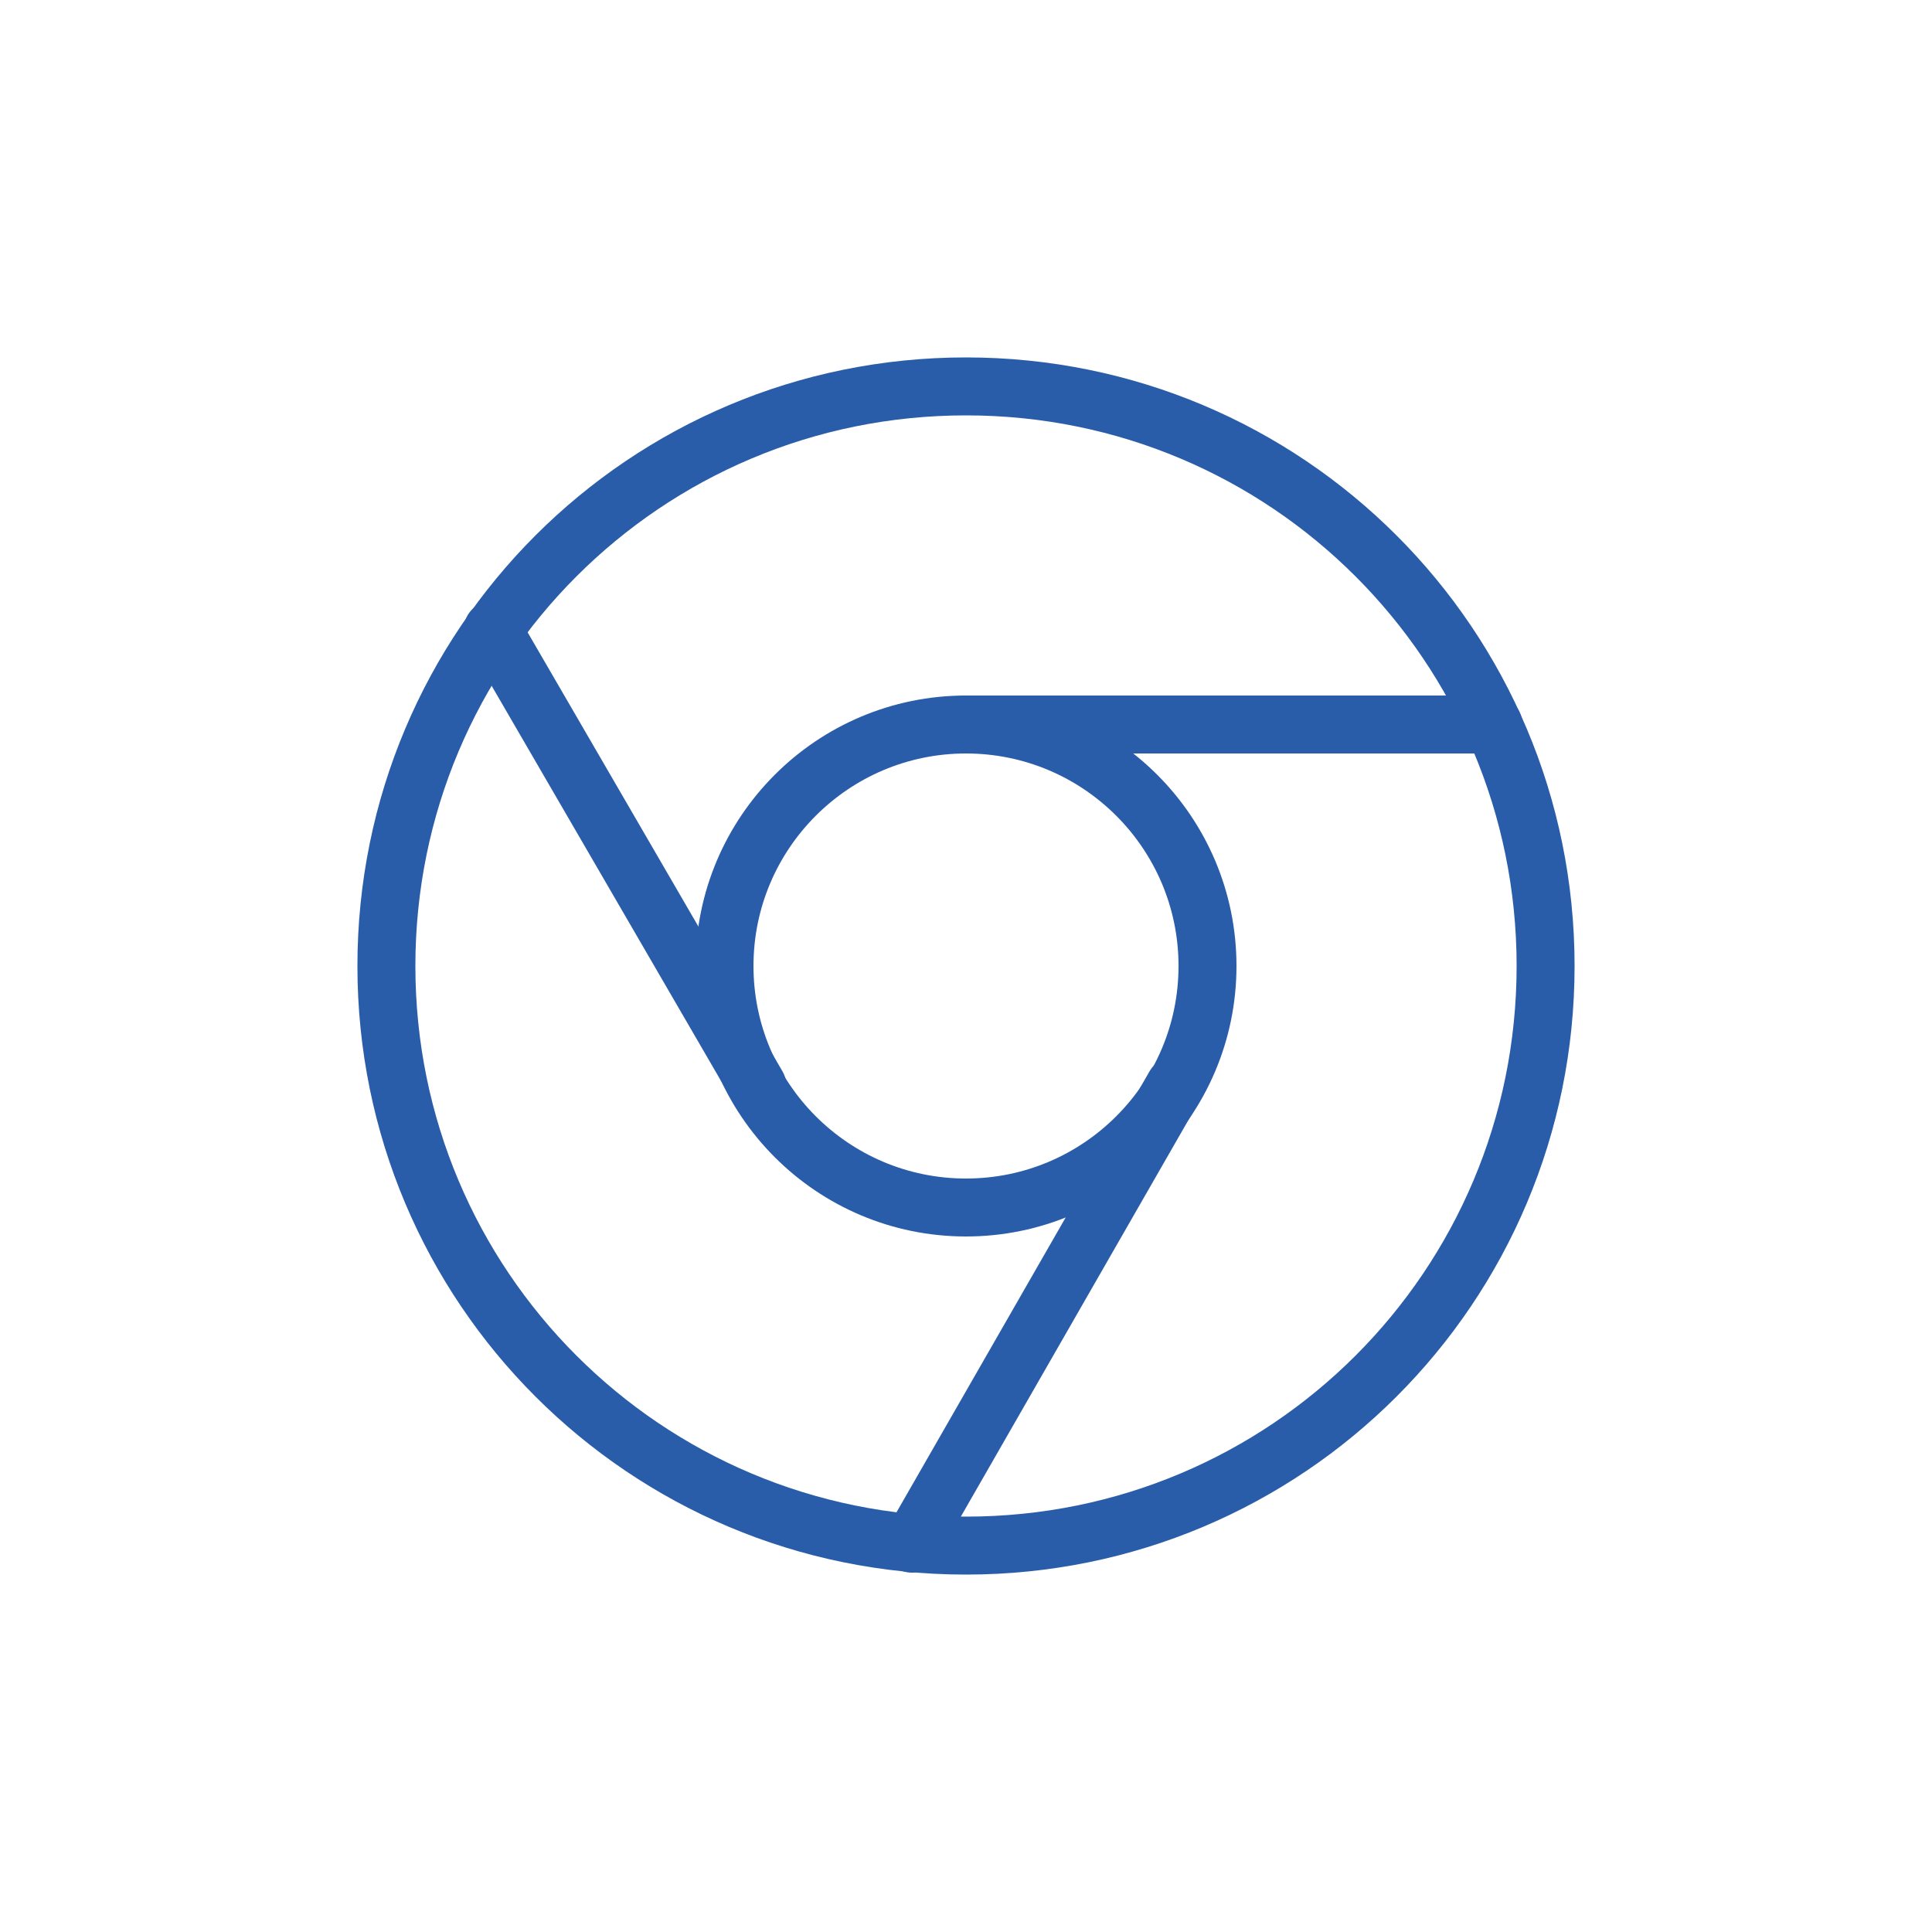<?xml version="1.0" encoding="utf-8"?>
<!-- Generator: Adobe Illustrator 25.3.1, SVG Export Plug-In . SVG Version: 6.00 Build 0)  -->
<svg version="1.1" id="Layer_1" xmlns="http://www.w3.org/2000/svg" xmlns:xlink="http://www.w3.org/1999/xlink" x="0px" y="0px"
	 viewBox="0 0 100 100" style="enable-background:new 0 0 100 100;" xml:space="preserve">
<style type="text/css">
	.st0{fill:#FAFCFC;}
	.st1{fill:#F4F8F9;}
	.st2{fill-rule:evenodd;clip-rule:evenodd;fill:#8E8E8E;}
	.st3{fill:#325DC2;}
	.st4{fill-opacity:0;}
	.st5{fill:#444444;}
	.st6{fill:#848282;}
	.st7{fill:none;stroke:#E7E7E7;}
	.st8{fill:#494949;}
	.st9{clip-path:url(#SVGID_2_);}
	.st10{clip-path:url(#SVGID_4_);}
	.st11{fill-rule:evenodd;clip-rule:evenodd;fill:#F7FCFF;}
	.st12{fill-rule:evenodd;clip-rule:evenodd;fill:#E31D1C;}
	.st13{fill:#2E42A5;}
	.st14{fill:#8DA3AA;fill-opacity:0.5;}
	.st15{fill:#FFFFFF;}
	.st16{fill:#F39C12;}
	.st17{fill:#F1C40F;}
	.st18{fill:#8B3B98;}
	.st19{fill:#295DAA;}
	.st20{fill:#212529;}
	.st21{fill:none;stroke:#295DAA;stroke-width:3;stroke-linecap:round;stroke-miterlimit:10;}
	.st22{fill:#7C5F9E;}
	.st23{fill:url(#SVGID_5_);}
	.st24{fill:none;stroke:#FFFFFF;}
	.st25{clip-path:url(#SVGID_7_);}
	.st26{fill:url(#SVGID_8_);}
	.st27{clip-path:url(#SVGID_10_);}
	.st28{fill:#BDBDBD;}
	.st29{fill:#12324C;}
	.st30{fill:#C1C1C1;}
	.st31{fill:none;}
	.st32{fill-rule:evenodd;clip-rule:evenodd;fill:#CCCCCC;}
	.st33{clip-path:url(#SVGID_12_);}
	.st34{fill:#06132B;}
	.st35{opacity:0.5;fill:#147FFF;enable-background:new    ;}
	.st36{fill:#F72E38;}
	.st37{fill:url(#SVGID_13_);}
	.st38{clip-path:url(#SVGID_15_);}
	.st39{clip-path:url(#SVGID_17_);}
	.st40{fill:none;stroke:#C5C5C5;}
	.st41{fill:#D7DFE2;}
	.st42{fill:none;stroke:#295DAA;stroke-miterlimit:10;}
	.st43{fill:url(#SVGID_20_);}
	.st44{fill:#8F4499;}
	.st45{fill:url(#SVGID_21_);}
	.st46{fill:url(#SVGID_22_);}
	.st47{opacity:0.1;}
	.st48{fill:#1C0E2D;}
	.st49{fill:url(#SVGID_23_);}
	.st50{fill:url(#SVGID_24_);}
	.st51{fill:url(#SVGID_25_);}
	.st52{fill:url(#SVGID_26_);}
	.st53{fill:url(#SVGID_27_);}
	.st54{opacity:0.1;fill:#1C0E2D;}
	.st55{fill:url(#SVGID_28_);}
	.st56{fill:url(#SVGID_29_);}
	.st57{opacity:0.7;fill:#908585;enable-background:new    ;}
	.st58{fill-rule:evenodd;clip-rule:evenodd;fill:#54595B;}
	.st59{fill:#54595B;}
	.st60{fill:#6882BD;}
	.st61{clip-path:url(#SVGID_33_);}
	.st62{fill:#D2CDD3;}
</style>
<g>
	<g>
		<path class="st21" d="M50,80c16.6,0,30-13.4,30-30c0-16.6-13.4-30-30-30S20,33.4,20,50C20,66.6,33.4,80,50,80z"/>
		<path class="st21" d="M50,62.5c6.9,0,12.5-5.6,12.5-12.5S56.9,37.5,50,37.5S37.5,43.1,37.5,50S43.1,62.5,50,62.5z"/>
		<path class="st21" d="M50,37.5h27.3"/>
		<path class="st21" d="M60.8,56.2L47.2,79.9"/>
		<path class="st21" d="M39.2,56.2L25.5,32.6"/>
	</g>
</g>
</svg>
